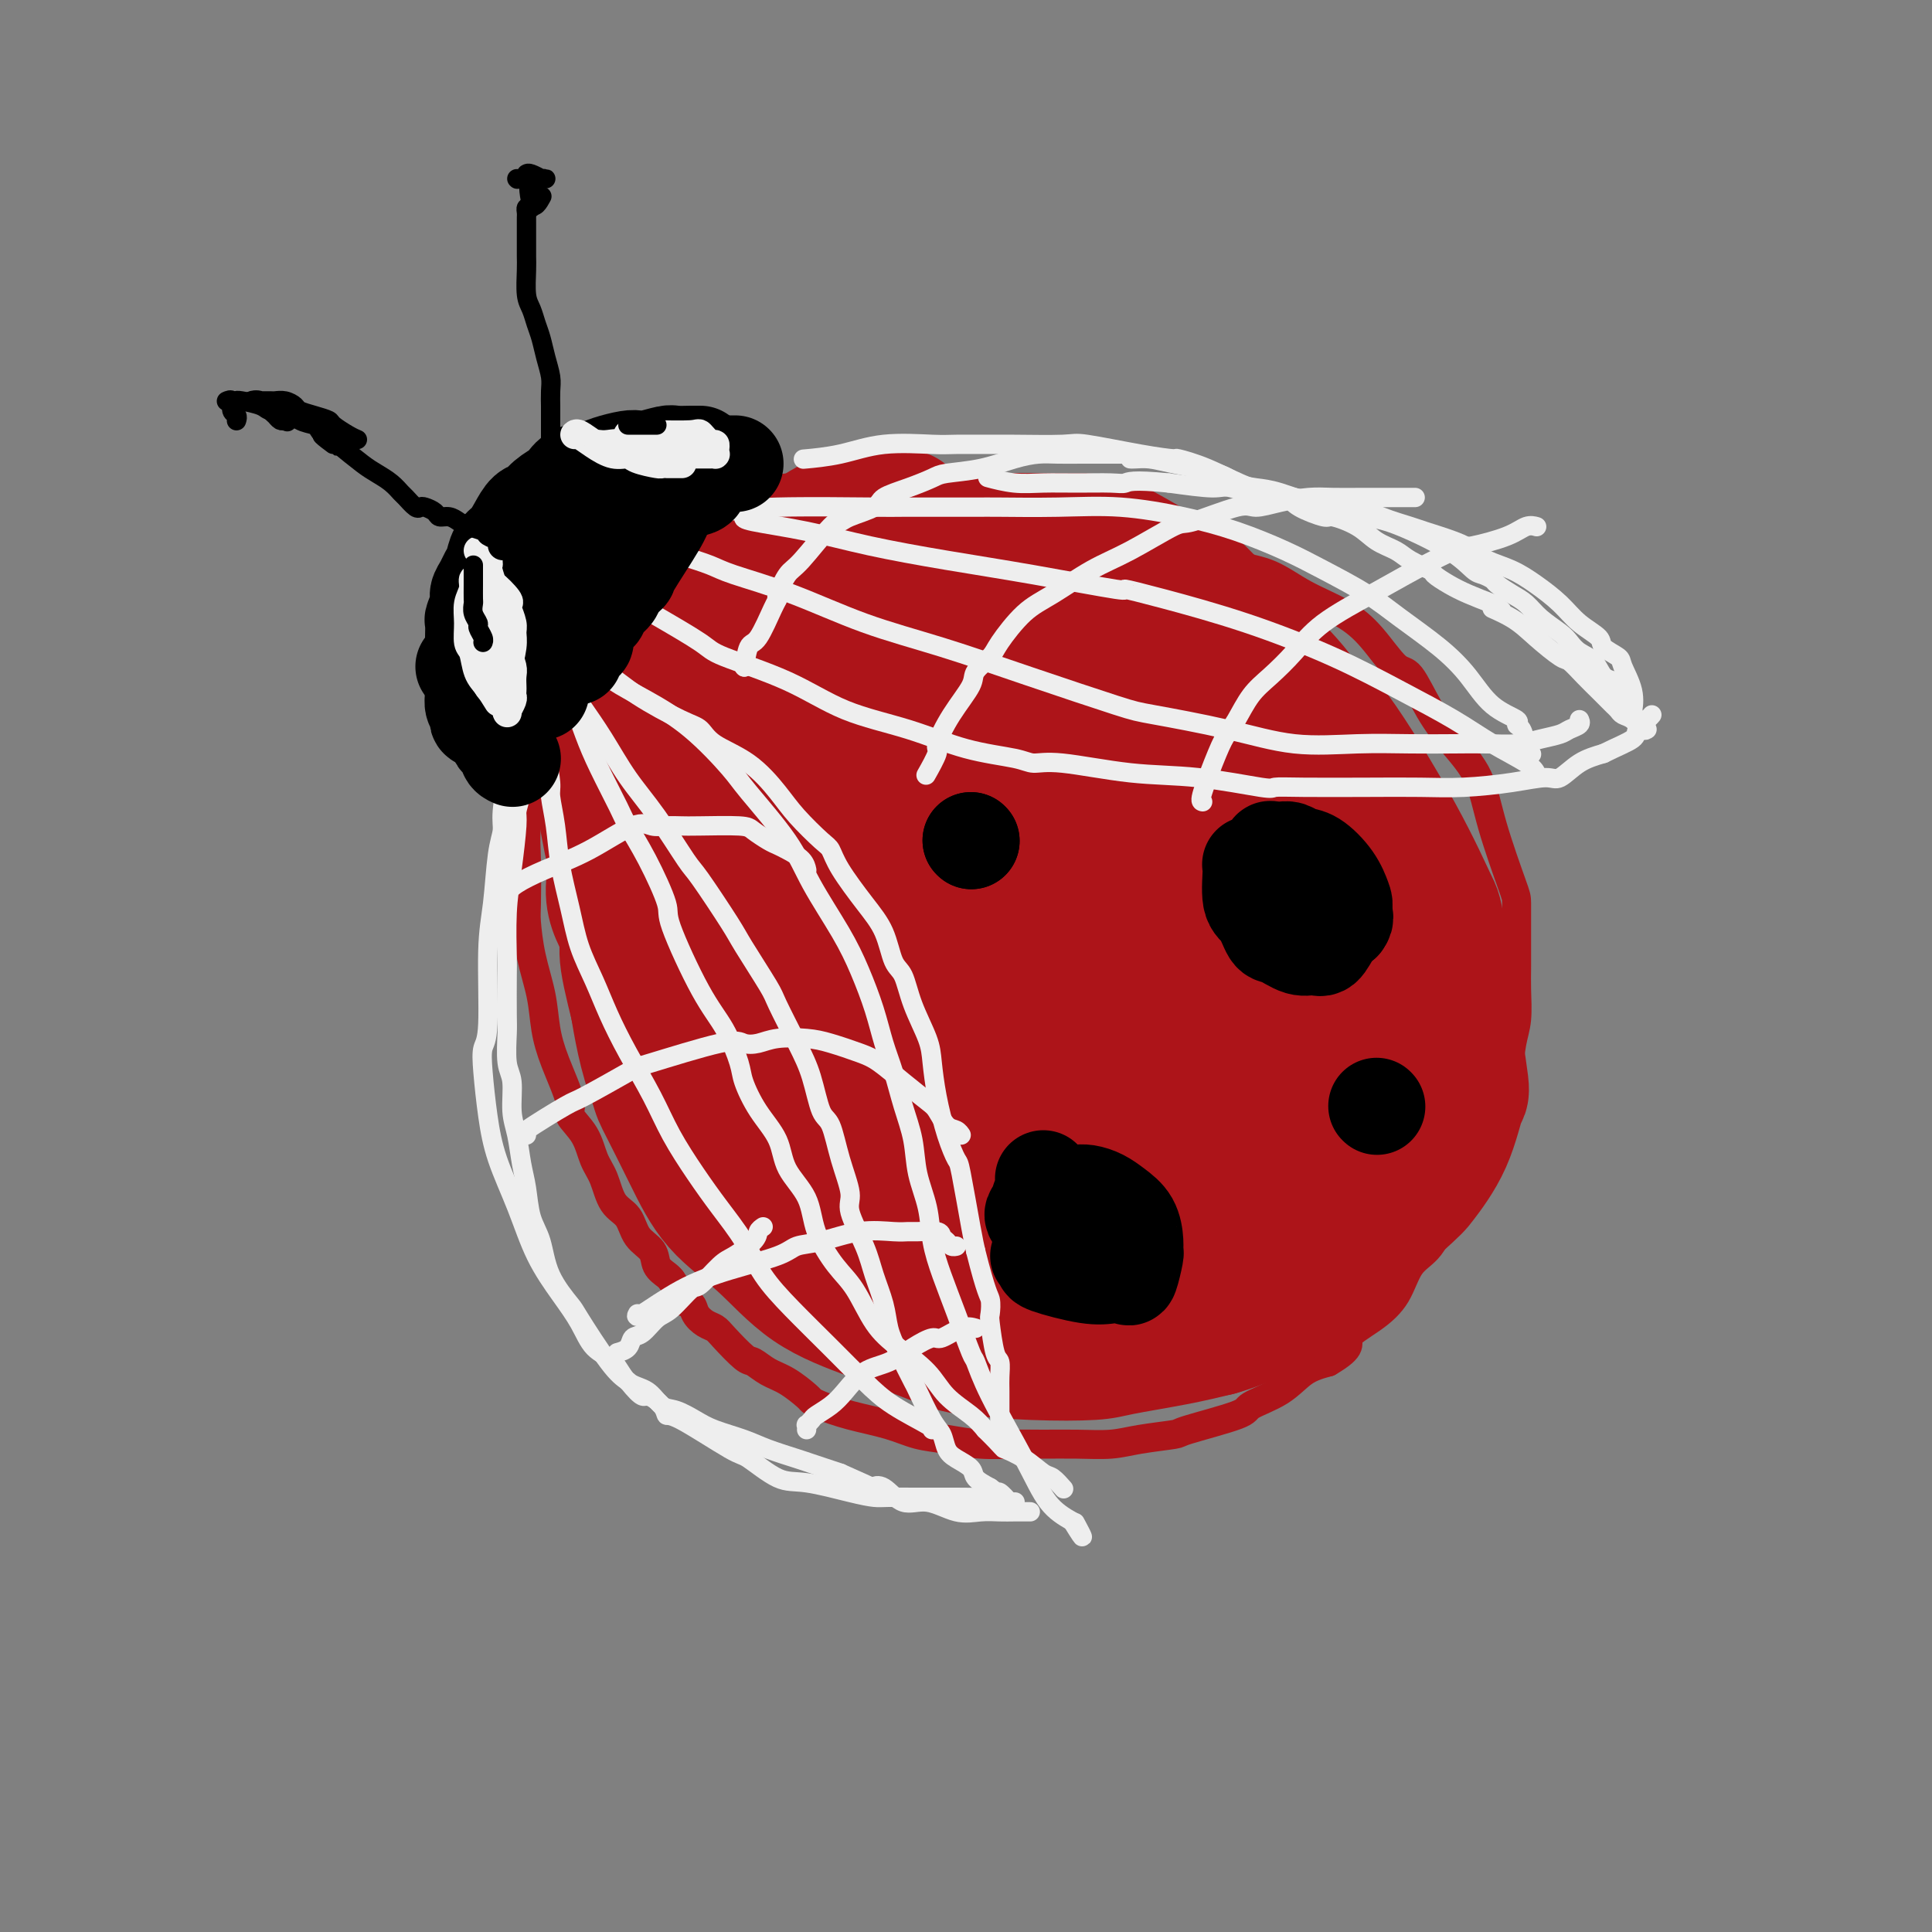 <svg viewBox='0 0 400 400' version='1.1' xmlns='http://www.w3.org/2000/svg' xmlns:xlink='http://www.w3.org/1999/xlink'><rect x="0" y="0" width="400" height="400" fill="#808080" stroke="none"/><g fill='none' stroke='#AD1419' stroke-width='6' stroke-linecap='round' stroke-linejoin='round'><path d='M127,123c0.111,-0.158 0.223,-0.316 0,0c-0.223,0.316 -0.779,1.106 -2,3c-1.221,1.894 -3.105,4.892 -4,6c-0.895,1.108 -0.799,0.325 -2,2c-1.201,1.675 -3.699,5.809 -5,9c-1.301,3.191 -1.406,5.440 -2,8c-0.594,2.560 -1.676,5.432 -2,7c-0.324,1.568 0.109,1.834 0,4c-0.109,2.166 -0.759,6.232 -1,9c-0.241,2.768 -0.072,4.237 0,7c0.072,2.763 0.046,6.821 0,9c-0.046,2.179 -0.113,2.480 0,4c0.113,1.520 0.406,4.260 1,7c0.594,2.740 1.487,5.481 2,8c0.513,2.519 0.645,4.815 1,7c0.355,2.185 0.935,4.258 2,7c1.065,2.742 2.617,6.153 3,8c0.383,1.847 -0.404,2.130 0,3c0.404,0.870 1.999,2.328 3,4c1.001,1.672 1.407,3.557 2,5c0.593,1.443 1.371,2.444 2,4c0.629,1.556 1.109,3.666 2,5c0.891,1.334 2.193,1.891 3,3c0.807,1.109 1.120,2.770 2,4c0.880,1.230 2.329,2.031 3,3c0.671,0.969 0.565,2.107 1,3c0.435,0.893 1.410,1.541 2,2c0.590,0.459 0.795,0.730 1,1'/><path d='M139,265c3.732,5.601 2.561,2.604 2,2c-0.561,-0.604 -0.512,1.186 0,2c0.512,0.814 1.486,0.653 2,1c0.514,0.347 0.568,1.204 1,2c0.432,0.796 1.242,1.532 2,2c0.758,0.468 1.465,0.668 2,1c0.535,0.332 0.897,0.798 2,2c1.103,1.202 2.947,3.142 4,4c1.053,0.858 1.315,0.636 2,1c0.685,0.364 1.795,1.315 3,2c1.205,0.685 2.507,1.104 4,2c1.493,0.896 3.178,2.270 4,3c0.822,0.730 0.781,0.815 1,1c0.219,0.185 0.699,0.469 2,1c1.301,0.531 3.423,1.309 6,2c2.577,0.691 5.609,1.295 8,2c2.391,0.705 4.143,1.509 6,2c1.857,0.491 3.821,0.667 6,1c2.179,0.333 4.574,0.822 7,1c2.426,0.178 4.882,0.045 7,0c2.118,-0.045 3.896,-0.001 6,0c2.104,0.001 4.533,-0.039 7,0c2.467,0.039 4.970,0.158 7,0c2.030,-0.158 3.586,-0.594 6,-1c2.414,-0.406 5.685,-0.782 7,-1c1.315,-0.218 0.675,-0.278 3,-1c2.325,-0.722 7.615,-2.105 10,-3c2.385,-0.895 1.866,-1.302 3,-2c1.134,-0.698 3.921,-1.688 6,-3c2.079,-1.312 3.451,-2.946 5,-4c1.549,-1.054 3.274,-1.527 5,-2'/><path d='M275,282c5.625,-3.268 3.688,-3.939 4,-5c0.312,-1.061 2.875,-2.511 5,-4c2.125,-1.489 3.813,-3.017 5,-5c1.187,-1.983 1.874,-4.423 3,-6c1.126,-1.577 2.692,-2.293 4,-4c1.308,-1.707 2.356,-4.404 3,-6c0.644,-1.596 0.882,-2.089 2,-4c1.118,-1.911 3.115,-5.240 4,-7c0.885,-1.760 0.656,-1.951 1,-3c0.344,-1.049 1.259,-2.957 2,-5c0.741,-2.043 1.309,-4.223 2,-6c0.691,-1.777 1.506,-3.151 2,-5c0.494,-1.849 0.668,-4.173 1,-6c0.332,-1.827 0.821,-3.158 1,-5c0.179,-1.842 0.048,-4.194 0,-6c-0.048,-1.806 -0.012,-3.067 0,-5c0.012,-1.933 -0.000,-4.539 0,-7c0.000,-2.461 0.014,-4.778 0,-6c-0.014,-1.222 -0.054,-1.348 -1,-4c-0.946,-2.652 -2.799,-7.829 -4,-12c-1.201,-4.171 -1.751,-7.337 -3,-10c-1.249,-2.663 -3.197,-4.823 -5,-7c-1.803,-2.177 -3.462,-4.371 -5,-7c-1.538,-2.629 -2.955,-5.693 -4,-7c-1.045,-1.307 -1.719,-0.858 -3,-2c-1.281,-1.142 -3.169,-3.877 -5,-6c-1.831,-2.123 -3.607,-3.635 -6,-5c-2.393,-1.365 -5.404,-2.582 -8,-4c-2.596,-1.418 -4.776,-3.036 -7,-4c-2.224,-0.964 -4.493,-1.276 -7,-2c-2.507,-0.724 -5.254,-1.862 -8,-3'/><path d='M248,114c-5.896,-2.311 -5.636,-1.589 -7,-2c-1.364,-0.411 -4.350,-1.956 -7,-3c-2.650,-1.044 -4.963,-1.588 -7,-2c-2.037,-0.412 -3.799,-0.692 -6,-1c-2.201,-0.308 -4.843,-0.643 -7,-1c-2.157,-0.357 -3.830,-0.737 -5,-1c-1.170,-0.263 -1.838,-0.410 -6,-1c-4.162,-0.590 -11.820,-1.622 -15,-2c-3.180,-0.378 -1.883,-0.102 -3,0c-1.117,0.102 -4.648,0.030 -7,0c-2.352,-0.030 -3.524,-0.019 -5,0c-1.476,0.019 -3.256,0.046 -5,0c-1.744,-0.046 -3.453,-0.164 -5,0c-1.547,0.164 -2.931,0.609 -4,1c-1.069,0.391 -1.824,0.726 -3,1c-1.176,0.274 -2.775,0.486 -4,1c-1.225,0.514 -2.076,1.329 -3,2c-0.924,0.671 -1.921,1.198 -3,2c-1.079,0.802 -2.238,1.880 -3,3c-0.762,1.120 -1.125,2.281 -2,3c-0.875,0.719 -2.263,0.994 -3,2c-0.737,1.006 -0.825,2.743 -2,5c-1.175,2.257 -3.439,5.036 -5,7c-1.561,1.964 -2.418,3.114 -3,4c-0.582,0.886 -0.887,1.508 -1,2c-0.113,0.492 -0.032,0.855 0,1c0.032,0.145 0.016,0.073 0,0'/></g>
<g fill='none' stroke='#AD1419' stroke-width='28' stroke-linecap='round' stroke-linejoin='round'><path d='M134,132c-0.760,1.933 -1.521,3.866 -2,7c-0.479,3.134 -0.677,7.468 -1,12c-0.323,4.532 -0.772,9.261 -1,14c-0.228,4.739 -0.235,9.488 0,16c0.235,6.512 0.713,14.788 1,19c0.287,4.212 0.383,4.361 1,8c0.617,3.639 1.754,10.769 4,16c2.246,5.231 5.600,8.564 7,11c1.400,2.436 0.845,3.975 2,6c1.155,2.025 4.019,4.536 7,7c2.981,2.464 6.078,4.881 8,6c1.922,1.119 2.671,0.940 5,2c2.329,1.060 6.240,3.357 11,5c4.760,1.643 10.368,2.631 13,3c2.632,0.369 2.288,0.119 7,0c4.712,-0.119 14.479,-0.107 19,0c4.521,0.107 3.794,0.309 6,0c2.206,-0.309 7.345,-1.130 11,-2c3.655,-0.870 5.827,-1.788 9,-3c3.173,-1.212 7.347,-2.717 11,-5c3.653,-2.283 6.783,-5.345 9,-7c2.217,-1.655 3.519,-1.903 6,-4c2.481,-2.097 6.142,-6.043 8,-8c1.858,-1.957 1.914,-1.924 3,-4c1.086,-2.076 3.203,-6.261 5,-10c1.797,-3.739 3.276,-7.033 4,-10c0.724,-2.967 0.695,-5.606 0,-13c-0.695,-7.394 -2.056,-19.541 -4,-27c-1.944,-7.459 -4.472,-10.229 -7,-13'/><path d='M276,158c-1.496,-2.600 -1.735,-2.600 -4,-5c-2.265,-2.400 -6.556,-7.200 -11,-12c-4.444,-4.800 -9.040,-9.601 -12,-12c-2.960,-2.399 -4.284,-2.397 -8,-4c-3.716,-1.603 -9.826,-4.811 -15,-7c-5.174,-2.189 -9.413,-3.358 -15,-4c-5.587,-0.642 -12.522,-0.755 -16,-2c-3.478,-1.245 -3.499,-3.621 -14,0c-10.501,3.621 -31.483,13.238 -41,20c-9.517,6.762 -7.571,10.670 -7,13c0.571,2.330 -0.235,3.082 -1,4c-0.765,0.918 -1.489,2.002 -2,5c-0.511,2.998 -0.808,7.909 -1,12c-0.192,4.091 -0.280,7.362 0,12c0.280,4.638 0.926,10.644 1,14c0.074,3.356 -0.424,4.063 0,7c0.424,2.937 1.772,8.103 3,13c1.228,4.897 2.338,9.523 3,12c0.662,2.477 0.877,2.804 2,5c1.123,2.196 3.153,6.259 5,10c1.847,3.741 3.509,7.159 6,10c2.491,2.841 5.811,5.104 9,8c3.189,2.896 6.248,6.426 10,9c3.752,2.574 8.199,4.193 13,6c4.801,1.807 9.958,3.803 13,5c3.042,1.197 3.970,1.597 7,2c3.030,0.403 8.163,0.810 13,1c4.837,0.190 9.379,0.164 12,0c2.621,-0.164 3.321,-0.467 6,-1c2.679,-0.533 7.337,-1.295 11,-2c3.663,-0.705 6.332,-1.352 9,-2'/><path d='M252,275c6.227,-1.770 8.795,-3.697 11,-5c2.205,-1.303 4.047,-1.984 9,-6c4.953,-4.016 13.015,-11.368 17,-15c3.985,-3.632 3.891,-3.545 5,-5c1.109,-1.455 3.422,-4.451 5,-8c1.578,-3.549 2.422,-7.649 3,-9c0.578,-1.351 0.890,0.049 0,-6c-0.890,-6.049 -2.981,-19.545 -4,-26c-1.019,-6.455 -0.967,-5.867 -2,-8c-1.033,-2.133 -3.152,-6.988 -7,-14c-3.848,-7.012 -9.425,-16.183 -13,-21c-3.575,-4.817 -5.149,-5.280 -6,-6c-0.851,-0.720 -0.978,-1.695 -5,-6c-4.022,-4.305 -11.940,-11.939 -15,-15c-3.060,-3.061 -1.264,-1.548 -4,-3c-2.736,-1.452 -10.004,-5.868 -14,-8c-3.996,-2.132 -4.719,-1.980 -11,-2c-6.281,-0.020 -18.118,-0.214 -25,0c-6.882,0.214 -8.808,0.835 -12,2c-3.192,1.165 -7.652,2.876 -10,4c-2.348,1.124 -2.586,1.663 -4,3c-1.414,1.337 -4.004,3.472 -7,6c-2.996,2.528 -6.398,5.447 -8,7c-1.602,1.553 -1.404,1.739 -3,4c-1.596,2.261 -4.986,6.598 -7,9c-2.014,2.402 -2.653,2.871 -4,8c-1.347,5.129 -3.401,14.919 -4,21c-0.599,6.081 0.257,8.452 1,12c0.743,3.548 1.371,8.274 2,13'/><path d='M140,201c0.523,4.864 0.331,4.524 1,7c0.669,2.476 2.197,7.770 4,12c1.803,4.230 3.879,7.398 5,9c1.121,1.602 1.286,1.639 3,4c1.714,2.361 4.976,7.047 6,9c1.024,1.953 -0.191,1.172 4,4c4.191,2.828 13.788,9.266 17,12c3.212,2.734 0.040,1.763 5,3c4.960,1.237 18.051,4.682 24,6c5.949,1.318 4.757,0.508 5,0c0.243,-0.508 1.922,-0.716 4,-1c2.078,-0.284 4.554,-0.645 9,-2c4.446,-1.355 10.864,-3.704 15,-6c4.136,-2.296 5.992,-4.541 8,-7c2.008,-2.459 4.167,-5.134 6,-8c1.833,-2.866 3.340,-5.925 4,-11c0.660,-5.075 0.472,-12.167 0,-16c-0.472,-3.833 -1.230,-4.409 -2,-9c-0.770,-4.591 -1.553,-13.198 -4,-21c-2.447,-7.802 -6.559,-14.797 -9,-19c-2.441,-4.203 -3.212,-5.612 -6,-9c-2.788,-3.388 -7.593,-8.754 -12,-13c-4.407,-4.246 -8.417,-7.372 -12,-10c-3.583,-2.628 -6.740,-4.758 -14,-6c-7.260,-1.242 -18.622,-1.595 -25,0c-6.378,1.595 -7.772,5.137 -9,7c-1.228,1.863 -2.290,2.048 -4,5c-1.710,2.952 -4.069,8.672 -5,15c-0.931,6.328 -0.435,13.263 0,17c0.435,3.737 0.809,4.275 3,9c2.191,4.725 6.197,13.636 11,21c4.803,7.364 10.401,13.182 16,19'/><path d='M188,222c5.694,5.492 11.927,9.723 18,13c6.073,3.277 11.984,5.599 17,7c5.016,1.401 9.136,1.881 13,1c3.864,-0.881 7.473,-3.124 11,-6c3.527,-2.876 6.972,-6.386 9,-15c2.028,-8.614 2.640,-22.333 2,-30c-0.640,-7.667 -2.533,-9.282 -3,-11c-0.467,-1.718 0.491,-3.541 -3,-10c-3.491,-6.459 -11.433,-17.556 -20,-24c-8.567,-6.444 -17.761,-8.236 -24,-9c-6.239,-0.764 -9.524,-0.501 -14,1c-4.476,1.501 -10.142,4.240 -13,6c-2.858,1.760 -2.909,2.542 -5,6c-2.091,3.458 -6.224,9.592 -9,16c-2.776,6.408 -4.195,13.089 -5,17c-0.805,3.911 -0.994,5.050 0,9c0.994,3.950 3.173,10.710 5,16c1.827,5.290 3.304,9.109 14,16c10.696,6.891 30.612,16.853 42,21c11.388,4.147 14.248,2.478 19,0c4.752,-2.478 11.395,-5.766 15,-8c3.605,-2.234 4.171,-3.413 6,-8c1.829,-4.587 4.922,-12.581 6,-22c1.078,-9.419 0.142,-20.264 0,-25c-0.142,-4.736 0.510,-3.364 0,-5c-0.510,-1.636 -2.183,-6.281 -6,-12c-3.817,-5.719 -9.777,-12.513 -16,-18c-6.223,-5.487 -12.709,-9.667 -19,-12c-6.291,-2.333 -12.386,-2.821 -18,-2c-5.614,0.821 -10.747,2.949 -16,6c-5.253,3.051 -10.627,7.026 -16,11'/><path d='M178,151c-8.281,7.617 -12.983,18.159 -15,26c-2.017,7.841 -1.351,12.982 -1,16c0.351,3.018 0.385,3.912 2,8c1.615,4.088 4.810,11.369 9,17c4.190,5.631 9.375,9.611 16,13c6.625,3.389 14.691,6.189 18,9c3.309,2.811 1.862,5.635 8,2c6.138,-3.635 19.862,-13.729 26,-20c6.138,-6.271 4.689,-8.719 5,-12c0.311,-3.281 2.382,-7.396 4,-14c1.618,-6.604 2.782,-15.697 1,-25c-1.782,-9.303 -6.509,-18.816 -10,-24c-3.491,-5.184 -5.747,-6.040 -9,-6c-3.253,0.040 -7.504,0.977 -11,2c-3.496,1.023 -6.237,2.131 -9,6c-2.763,3.869 -5.547,10.499 -7,14c-1.453,3.501 -1.576,3.872 -2,8c-0.424,4.128 -1.148,12.014 0,20c1.148,7.986 4.168,16.074 5,20c0.832,3.926 -0.525,3.690 4,9c4.525,5.310 14.930,16.166 20,20c5.070,3.834 4.803,0.646 5,0c0.197,-0.646 0.857,1.249 1,0c0.143,-1.249 -0.231,-5.643 0,-8c0.231,-2.357 1.066,-2.676 0,-9c-1.066,-6.324 -4.032,-18.652 -7,-28c-2.968,-9.348 -5.939,-15.715 -8,-19c-2.061,-3.285 -3.212,-3.489 -5,-5c-1.788,-1.511 -4.212,-4.330 -6,-6c-1.788,-1.670 -2.939,-2.191 -4,-2c-1.061,0.191 -2.030,1.096 -3,2'/><path d='M205,165c-1.254,-0.323 -0.891,-1.131 -1,1c-0.109,2.131 -0.692,7.201 -1,12c-0.308,4.799 -0.342,9.328 4,17c4.342,7.672 13.058,18.487 18,24c4.942,5.513 6.108,5.725 7,6c0.892,0.275 1.509,0.612 2,1c0.491,0.388 0.854,0.825 1,1c0.146,0.175 0.073,0.087 0,0'/><path d='M258,164c-0.862,-1.328 -1.724,-2.656 -6,-4c-4.276,-1.344 -11.965,-2.704 -16,-3c-4.035,-0.296 -4.417,0.473 -7,0c-2.583,-0.473 -7.369,-2.188 -14,2c-6.631,4.188 -15.108,14.279 -19,19c-3.892,4.721 -3.197,4.073 -3,5c0.197,0.927 -0.102,3.429 0,7c0.102,3.571 0.606,8.210 3,13c2.394,4.790 6.678,9.732 10,13c3.322,3.268 5.681,4.861 8,6c2.319,1.139 4.599,1.822 7,2c2.401,0.178 4.922,-0.149 7,0c2.078,0.149 3.714,0.773 8,-3c4.286,-3.773 11.221,-11.943 14,-16c2.779,-4.057 1.400,-4.001 0,-7c-1.400,-2.999 -2.823,-9.051 -6,-14c-3.177,-4.949 -8.109,-8.793 -11,-11c-2.891,-2.207 -3.740,-2.775 -7,-4c-3.260,-1.225 -8.931,-3.105 -14,-4c-5.069,-0.895 -9.535,-0.805 -13,-1c-3.465,-0.195 -5.927,-0.676 -10,2c-4.073,2.676 -9.755,8.508 -13,13c-3.245,4.492 -4.052,7.643 -5,13c-0.948,5.357 -2.037,12.921 -2,16c0.037,3.079 1.198,1.673 3,3c1.802,1.327 4.244,5.388 8,9c3.756,3.612 8.827,6.774 13,8c4.173,1.226 7.448,0.514 9,0c1.552,-0.514 1.379,-0.831 3,-3c1.621,-2.169 5.034,-6.191 7,-11c1.966,-4.809 2.483,-10.404 3,-16'/><path d='M215,198c0.469,-3.892 0.143,-5.623 0,-10c-0.143,-4.377 -0.102,-11.402 -1,-17c-0.898,-5.598 -2.735,-9.771 -4,-13c-1.265,-3.229 -1.957,-5.514 -5,-9c-3.043,-3.486 -8.435,-8.174 -12,-11c-3.565,-2.826 -5.302,-3.791 -6,-4c-0.698,-0.209 -0.358,0.337 -3,0c-2.642,-0.337 -8.268,-1.556 -11,-2c-2.732,-0.444 -2.571,-0.111 -3,0c-0.429,0.111 -1.447,0.002 -2,0c-0.553,-0.002 -0.641,0.103 -1,0c-0.359,-0.103 -0.988,-0.413 -2,0c-1.012,0.413 -2.407,1.550 -3,2c-0.593,0.450 -0.382,0.214 -1,0c-0.618,-0.214 -2.063,-0.405 -3,0c-0.937,0.405 -1.367,1.407 -2,2c-0.633,0.593 -1.469,0.778 -2,1c-0.531,0.222 -0.757,0.482 -1,1c-0.243,0.518 -0.503,1.293 -1,2c-0.497,0.707 -1.233,1.346 -2,2c-0.767,0.654 -1.566,1.322 -2,2c-0.434,0.678 -0.502,1.365 -1,2c-0.498,0.635 -1.425,1.218 -2,2c-0.575,0.782 -0.798,1.763 -1,3c-0.202,1.237 -0.383,2.729 -1,4c-0.617,1.271 -1.671,2.321 -2,3c-0.329,0.679 0.066,0.986 0,2c-0.066,1.014 -0.595,2.735 -1,4c-0.405,1.265 -0.687,2.076 -1,4c-0.313,1.924 -0.656,4.962 -1,8'/><path d='M138,176c-0.466,3.402 -0.132,2.907 0,4c0.132,1.093 0.063,3.773 0,5c-0.063,1.227 -0.119,1.000 0,2c0.119,1.000 0.412,3.228 1,5c0.588,1.772 1.471,3.088 2,4c0.529,0.912 0.704,1.419 1,2c0.296,0.581 0.713,1.234 1,2c0.287,0.766 0.445,1.644 1,3c0.555,1.356 1.506,3.189 2,4c0.494,0.811 0.532,0.599 1,1c0.468,0.401 1.367,1.415 2,2c0.633,0.585 0.999,0.741 1,1c0.001,0.259 -0.365,0.620 0,1c0.365,0.380 1.460,0.779 2,1c0.540,0.221 0.523,0.265 1,1c0.477,0.735 1.447,2.160 1,2c-0.447,-0.160 -2.313,-1.905 -4,-3c-1.687,-1.095 -3.197,-1.538 -4,-2c-0.803,-0.462 -0.901,-0.941 -1,-1c-0.099,-0.059 -0.200,0.302 -2,-1c-1.800,-1.302 -5.298,-4.265 -7,-6c-1.702,-1.735 -1.610,-2.240 -2,-3c-0.390,-0.760 -1.264,-1.776 -2,-3c-0.736,-1.224 -1.333,-2.657 -2,-4c-0.667,-1.343 -1.402,-2.598 -2,-4c-0.598,-1.402 -1.057,-2.953 -1,-5c0.057,-2.047 0.631,-4.590 1,-6c0.369,-1.410 0.534,-1.689 1,-3c0.466,-1.311 1.233,-3.656 2,-6'/><path d='M131,169c1.056,-4.338 2.196,-5.184 3,-6c0.804,-0.816 1.271,-1.600 2,-3c0.729,-1.400 1.720,-3.414 3,-5c1.280,-1.586 2.848,-2.745 4,-4c1.152,-1.255 1.889,-2.606 3,-4c1.111,-1.394 2.597,-2.832 4,-4c1.403,-1.168 2.721,-2.065 4,-3c1.279,-0.935 2.517,-1.908 4,-3c1.483,-1.092 3.210,-2.303 4,-3c0.790,-0.697 0.642,-0.879 1,-1c0.358,-0.121 1.220,-0.179 2,-1c0.780,-0.821 1.478,-2.405 2,-3c0.522,-0.595 0.870,-0.201 1,0c0.130,0.201 0.044,0.209 0,0c-0.044,-0.209 -0.046,-0.637 0,-1c0.046,-0.363 0.140,-0.662 0,-1c-0.140,-0.338 -0.514,-0.714 -1,-1c-0.486,-0.286 -1.083,-0.483 -2,-1c-0.917,-0.517 -2.152,-1.353 -4,-2c-1.848,-0.647 -4.307,-1.106 -7,-1c-2.693,0.106 -5.619,0.776 -7,1c-1.381,0.224 -1.217,0.002 -2,0c-0.783,-0.002 -2.514,0.216 -5,1c-2.486,0.784 -5.727,2.132 -7,3c-1.273,0.868 -0.580,1.255 -1,2c-0.420,0.745 -1.955,1.849 -3,3c-1.045,1.151 -1.600,2.350 -2,3c-0.400,0.650 -0.643,0.752 -1,2c-0.357,1.248 -0.827,3.644 -1,6c-0.173,2.356 -0.049,4.673 0,6c0.049,1.327 0.025,1.663 0,2'/><path d='M125,151c-0.281,4.385 0.017,7.347 0,9c-0.017,1.653 -0.351,1.998 0,5c0.351,3.002 1.385,8.660 2,11c0.615,2.340 0.812,1.361 1,1c0.188,-0.361 0.367,-0.102 2,2c1.633,2.102 4.719,6.049 6,8c1.281,1.951 0.758,1.907 1,2c0.242,0.093 1.251,0.324 3,1c1.749,0.676 4.240,1.797 7,3c2.760,1.203 5.789,2.486 7,3c1.211,0.514 0.606,0.257 0,0'/><path d='M187,107c-0.564,0.010 -1.129,0.019 -2,0c-0.871,-0.019 -2.049,-0.067 -4,0c-1.951,0.067 -4.673,0.248 -7,1c-2.327,0.752 -4.257,2.073 -7,4c-2.743,1.927 -6.300,4.460 -8,6c-1.700,1.540 -1.545,2.089 -3,4c-1.455,1.911 -4.521,5.185 -6,7c-1.479,1.815 -1.370,2.173 -2,4c-0.630,1.827 -2.000,5.125 -3,7c-1.000,1.875 -1.629,2.327 -2,4c-0.371,1.673 -0.485,4.566 0,8c0.485,3.434 1.567,7.410 2,9c0.433,1.590 0.216,0.795 0,0'/><path d='M172,169c0.028,0.934 0.056,1.868 0,2c-0.056,0.132 -0.196,-0.536 0,5c0.196,5.536 0.728,17.278 1,23c0.272,5.722 0.284,5.423 2,10c1.716,4.577 5.134,14.029 7,19c1.866,4.971 2.178,5.461 4,9c1.822,3.539 5.154,10.127 7,13c1.846,2.873 2.205,2.030 3,3c0.795,0.970 2.025,3.752 3,5c0.975,1.248 1.694,0.964 2,1c0.306,0.036 0.198,0.394 2,0c1.802,-0.394 5.515,-1.541 7,-2c1.485,-0.459 0.743,-0.229 0,0'/></g>
<g fill='none' stroke='#EEEEEE' stroke-width='4' stroke-linecap='round' stroke-linejoin='round'><path d='M113,135c0.143,0.483 0.285,0.966 1,1c0.715,0.034 2.001,-0.382 4,0c1.999,0.382 4.709,1.561 7,3c2.291,1.439 4.162,3.138 7,5c2.838,1.862 6.643,3.887 9,5c2.357,1.113 3.265,1.314 4,2c0.735,0.686 1.296,1.858 3,3c1.704,1.142 4.550,2.255 7,4c2.450,1.745 4.502,4.123 6,6c1.498,1.877 2.441,3.253 4,5c1.559,1.747 3.734,3.865 5,5c1.266,1.135 1.623,1.288 2,2c0.377,0.712 0.773,1.984 2,4c1.227,2.016 3.286,4.777 5,7c1.714,2.223 3.083,3.907 4,6c0.917,2.093 1.384,4.595 2,6c0.616,1.405 1.383,1.713 2,3c0.617,1.287 1.085,3.554 2,6c0.915,2.446 2.277,5.073 3,7c0.723,1.927 0.809,3.155 1,5c0.191,1.845 0.489,4.307 1,7c0.511,2.693 1.236,5.617 2,8c0.764,2.383 1.565,4.226 2,5c0.435,0.774 0.502,0.477 1,3c0.498,2.523 1.428,7.864 2,11c0.572,3.136 0.786,4.068 1,5'/><path d='M202,259c2.223,8.898 2.782,9.142 3,10c0.218,0.858 0.097,2.330 0,3c-0.097,0.670 -0.170,0.537 0,2c0.170,1.463 0.581,4.521 1,6c0.419,1.479 0.844,1.377 1,2c0.156,0.623 0.042,1.970 0,3c-0.042,1.030 -0.011,1.742 0,3c0.011,1.258 0.003,3.062 0,4c-0.003,0.938 -0.001,1.012 0,1c0.001,-0.012 0.000,-0.108 0,0c-0.000,0.108 -0.000,0.421 0,1c0.000,0.579 0.000,1.425 0,2c-0.000,0.575 -0.000,0.879 0,1c0.000,0.121 0.000,0.061 0,0'/><path d='M121,147c-0.338,-0.483 -0.676,-0.966 0,0c0.676,0.966 2.365,3.383 4,6c1.635,2.617 3.215,5.436 5,8c1.785,2.564 3.773,4.873 6,8c2.227,3.127 4.691,7.072 6,9c1.309,1.928 1.461,1.838 3,4c1.539,2.162 4.463,6.576 6,9c1.537,2.424 1.686,2.858 3,5c1.314,2.142 3.794,5.992 5,8c1.206,2.008 1.138,2.172 2,4c0.862,1.828 2.653,5.319 4,8c1.347,2.681 2.250,4.553 3,7c0.750,2.447 1.347,5.470 2,7c0.653,1.530 1.362,1.566 2,3c0.638,1.434 1.206,4.265 2,7c0.794,2.735 1.813,5.375 2,7c0.187,1.625 -0.459,2.237 0,4c0.459,1.763 2.022,4.678 3,7c0.978,2.322 1.369,4.052 2,6c0.631,1.948 1.501,4.114 2,6c0.499,1.886 0.627,3.492 1,5c0.373,1.508 0.993,2.917 2,5c1.007,2.083 2.402,4.841 3,6c0.598,1.159 0.400,0.719 1,2c0.600,1.281 2.000,4.283 3,6c1.000,1.717 1.600,2.151 2,3c0.400,0.849 0.599,2.114 1,3c0.401,0.886 1.004,1.392 2,2c0.996,0.608 2.383,1.318 3,2c0.617,0.682 0.462,1.338 1,2c0.538,0.662 1.769,1.331 3,2'/><path d='M205,308c1.726,1.345 1.542,0.708 2,1c0.458,0.292 1.560,1.512 2,2c0.440,0.488 0.220,0.244 0,0'/><path d='M113,134c-0.012,-0.430 -0.024,-0.860 0,0c0.024,0.860 0.083,3.011 1,5c0.917,1.989 2.691,3.818 4,6c1.309,2.182 2.151,4.718 3,7c0.849,2.282 1.703,4.310 3,7c1.297,2.690 3.036,6.041 4,8c0.964,1.959 1.152,2.525 2,4c0.848,1.475 2.355,3.858 4,7c1.645,3.142 3.429,7.044 4,9c0.571,1.956 -0.069,1.967 1,5c1.069,3.033 3.849,9.090 6,13c2.151,3.910 3.672,5.675 5,8c1.328,2.325 2.461,5.212 3,7c0.539,1.788 0.484,2.479 1,4c0.516,1.521 1.603,3.874 3,6c1.397,2.126 3.104,4.025 4,6c0.896,1.975 0.980,4.027 2,6c1.020,1.973 2.974,3.868 4,6c1.026,2.132 1.122,4.502 2,7c0.878,2.498 2.539,5.125 4,7c1.461,1.875 2.724,2.997 4,5c1.276,2.003 2.565,4.885 4,7c1.435,2.115 3.017,3.462 5,5c1.983,1.538 4.367,3.268 6,5c1.633,1.732 2.517,3.466 4,5c1.483,1.534 3.567,2.867 5,4c1.433,1.133 2.217,2.067 3,3'/><path d='M204,296c4.280,4.235 3.480,3.822 4,4c0.520,0.178 2.360,0.948 4,2c1.640,1.052 3.079,2.385 4,3c0.921,0.615 1.325,0.512 2,1c0.675,0.488 1.621,1.568 2,2c0.379,0.432 0.189,0.216 0,0'/><path d='M112,145c0.022,0.499 0.043,0.998 0,2c-0.043,1.002 -0.152,2.505 0,4c0.152,1.495 0.565,2.980 1,5c0.435,2.020 0.893,4.575 1,6c0.107,1.425 -0.138,1.719 0,3c0.138,1.281 0.659,3.548 1,6c0.341,2.452 0.502,5.090 1,8c0.498,2.910 1.331,6.091 2,9c0.669,2.909 1.172,5.546 2,8c0.828,2.454 1.980,4.726 3,7c1.020,2.274 1.906,4.549 3,7c1.094,2.451 2.395,5.076 4,8c1.605,2.924 3.514,6.145 5,9c1.486,2.855 2.549,5.343 4,8c1.451,2.657 3.291,5.485 5,8c1.709,2.515 3.287,4.719 5,7c1.713,2.281 3.559,4.640 5,7c1.441,2.360 2.475,4.721 4,7c1.525,2.279 3.541,4.477 6,7c2.459,2.523 5.363,5.369 8,8c2.637,2.631 5.008,5.045 7,7c1.992,1.955 3.606,3.452 6,5c2.394,1.548 5.568,3.148 7,4c1.432,0.852 1.124,0.958 1,1c-0.124,0.042 -0.062,0.021 0,0'/><path d='M215,306c0.000,0.000 0.100,0.100 0.1,0.1'/><path d='M122,138c0.125,-0.251 0.250,-0.503 1,0c0.750,0.503 2.124,1.760 4,3c1.876,1.240 4.252,2.465 7,4c2.748,1.535 5.867,3.382 9,6c3.133,2.618 6.281,6.007 8,8c1.719,1.993 2.010,2.589 4,5c1.990,2.411 5.677,6.639 8,10c2.323,3.361 3.280,5.857 5,9c1.720,3.143 4.204,6.932 6,10c1.796,3.068 2.904,5.413 4,8c1.096,2.587 2.182,5.414 3,8c0.818,2.586 1.370,4.931 2,7c0.630,2.069 1.339,3.864 2,6c0.661,2.136 1.276,4.614 2,7c0.724,2.386 1.558,4.680 2,7c0.442,2.320 0.491,4.664 1,7c0.509,2.336 1.478,4.662 2,7c0.522,2.338 0.597,4.689 1,7c0.403,2.311 1.132,4.582 2,7c0.868,2.418 1.873,4.982 3,8c1.127,3.018 2.376,6.488 3,8c0.624,1.512 0.623,1.065 1,2c0.377,0.935 1.132,3.251 3,7c1.868,3.749 4.849,8.933 7,13c2.151,4.067 3.472,7.019 5,9c1.528,1.981 3.264,2.990 5,4'/><path d='M222,315c3.489,5.667 1.711,2.333 1,1c-0.711,-1.333 -0.356,-0.667 0,0'/><path d='M118,117c1.041,0.333 2.083,0.666 3,1c0.917,0.334 1.711,0.668 2,1c0.289,0.332 0.075,0.663 2,2c1.925,1.337 5.989,3.680 10,6c4.011,2.320 7.968,4.615 10,6c2.032,1.385 2.138,1.859 5,3c2.862,1.141 8.478,2.949 13,5c4.522,2.051 7.948,4.343 12,6c4.052,1.657 8.729,2.677 13,4c4.271,1.323 8.135,2.950 12,4c3.865,1.050 7.730,1.523 10,2c2.270,0.477 2.945,0.958 4,1c1.055,0.042 2.490,-0.357 6,0c3.510,0.357 9.096,1.469 14,2c4.904,0.531 9.126,0.482 14,1c4.874,0.518 10.401,1.603 13,2c2.599,0.397 2.270,0.107 3,0c0.730,-0.107 2.521,-0.031 6,0c3.479,0.031 8.648,0.018 13,0c4.352,-0.018 7.889,-0.041 11,0c3.111,0.041 5.797,0.145 9,0c3.203,-0.145 6.922,-0.539 10,-1c3.078,-0.461 5.516,-0.990 7,-1c1.484,-0.010 2.015,0.497 3,0c0.985,-0.497 2.424,-1.999 4,-3c1.576,-1.001 3.288,-1.500 5,-2'/><path d='M332,156c2.719,-1.360 5.016,-2.259 6,-3c0.984,-0.741 0.656,-1.322 1,-2c0.344,-0.678 1.362,-1.452 2,-2c0.638,-0.548 0.897,-0.871 1,-1c0.103,-0.129 0.052,-0.065 0,0'/><path d='M141,115c2.239,0.700 4.478,1.399 6,2c1.522,0.601 2.328,1.102 5,2c2.672,0.898 7.209,2.191 12,4c4.791,1.809 9.837,4.132 15,6c5.163,1.868 10.444,3.279 16,5c5.556,1.721 11.386,3.751 18,6c6.614,2.249 14.011,4.718 18,6c3.989,1.282 4.570,1.377 8,2c3.430,0.623 9.710,1.775 15,3c5.290,1.225 9.589,2.524 14,3c4.411,0.476 8.934,0.128 13,0c4.066,-0.128 7.675,-0.037 11,0c3.325,0.037 6.365,0.021 9,0c2.635,-0.021 4.866,-0.047 7,0c2.134,0.047 4.173,0.168 6,0c1.827,-0.168 3.442,-0.623 5,-1c1.558,-0.377 3.058,-0.676 4,-1c0.942,-0.324 1.325,-0.675 2,-1c0.675,-0.325 1.643,-0.626 2,-1c0.357,-0.374 0.102,-0.821 0,-1c-0.102,-0.179 -0.051,-0.089 0,0'/><path d='M154,107c-0.107,0.268 -0.213,0.535 2,1c2.213,0.465 6.746,1.127 11,2c4.254,0.873 8.228,1.956 13,3c4.772,1.044 10.343,2.049 16,3c5.657,0.951 11.400,1.848 18,3c6.600,1.152 14.058,2.560 17,3c2.942,0.440 1.366,-0.089 2,0c0.634,0.089 3.476,0.795 8,2c4.524,1.205 10.731,2.909 17,5c6.269,2.091 12.600,4.570 18,7c5.400,2.430 9.867,4.813 14,7c4.133,2.187 7.931,4.180 11,6c3.069,1.820 5.410,3.467 8,5c2.590,1.533 5.428,2.951 7,4c1.572,1.049 1.878,1.728 2,2c0.122,0.272 0.061,0.136 0,0'/><path d='M141,107c-0.307,0.083 -0.613,0.166 1,0c1.613,-0.166 5.147,-0.580 8,-1c2.853,-0.420 5.025,-0.845 11,-1c5.975,-0.155 15.751,-0.041 20,0c4.249,0.041 2.969,0.010 6,0c3.031,-0.010 10.372,0.003 14,0c3.628,-0.003 3.544,-0.021 6,0c2.456,0.021 7.453,0.081 12,0c4.547,-0.081 8.645,-0.302 13,0c4.355,0.302 8.968,1.125 13,2c4.032,0.875 7.485,1.800 11,3c3.515,1.200 7.093,2.676 10,4c2.907,1.324 5.144,2.498 8,4c2.856,1.502 6.330,3.333 9,5c2.670,1.667 4.534,3.171 7,5c2.466,1.829 5.532,3.982 8,6c2.468,2.018 4.339,3.901 6,6c1.661,2.099 3.113,4.414 5,6c1.887,1.586 4.208,2.443 5,3c0.792,0.557 0.055,0.815 0,1c-0.055,0.185 0.573,0.297 1,1c0.427,0.703 0.653,1.997 1,3c0.347,1.003 0.813,1.715 1,2c0.187,0.285 0.093,0.142 0,0'/><path d='M154,138c0.000,0.000 0.100,0.100 0.1,0.1'/><path d='M154.1,138.1c0.142,-0.881 0.447,-3.132 0.9,-4.1c0.453,-0.968 1.056,-0.651 2,-2c0.944,-1.349 2.231,-4.362 3,-6c0.769,-1.638 1.022,-1.900 1,-2c-0.022,-0.100 -0.318,-0.036 0,-1c0.318,-0.964 1.251,-2.954 2,-4c0.749,-1.046 1.315,-1.148 3,-3c1.685,-1.852 4.490,-5.455 6,-7c1.510,-1.545 1.725,-1.033 2,-1c0.275,0.033 0.609,-0.415 2,-1c1.391,-0.585 3.839,-1.309 5,-2c1.161,-0.691 1.035,-1.350 2,-2c0.965,-0.650 3.019,-1.291 5,-2c1.981,-0.709 3.888,-1.486 5,-2c1.112,-0.514 1.430,-0.765 3,-1c1.570,-0.235 4.394,-0.455 7,-1c2.606,-0.545 4.996,-1.414 7,-2c2.004,-0.586 3.624,-0.889 5,-1c1.376,-0.111 2.509,-0.030 4,0c1.491,0.030 3.342,0.008 5,0c1.658,-0.008 3.124,-0.002 4,0c0.876,0.002 1.163,0.001 2,0c0.837,-0.001 2.225,-0.000 3,0c0.775,0.000 0.936,0.000 1,0c0.064,-0.000 0.032,-0.000 0,0'/><path d='M192,160c-0.242,0.429 -0.485,0.859 0,0c0.485,-0.859 1.696,-3.006 2,-4c0.304,-0.994 -0.301,-0.836 0,-2c0.301,-1.164 1.506,-3.649 3,-6c1.494,-2.351 3.276,-4.569 4,-6c0.724,-1.431 0.388,-2.075 1,-3c0.612,-0.925 2.170,-2.131 3,-3c0.830,-0.869 0.930,-1.402 2,-3c1.070,-1.598 3.110,-4.261 5,-6c1.890,-1.739 3.630,-2.554 6,-4c2.370,-1.446 5.370,-3.523 8,-5c2.630,-1.477 4.891,-2.353 8,-4c3.109,-1.647 7.067,-4.066 9,-5c1.933,-0.934 1.839,-0.384 4,-1c2.161,-0.616 6.575,-2.400 9,-3c2.425,-0.600 2.861,-0.017 4,0c1.139,0.017 2.980,-0.531 5,-1c2.020,-0.469 4.221,-0.858 6,-1c1.779,-0.142 3.138,-0.038 5,0c1.862,0.038 4.226,0.010 6,0c1.774,-0.010 2.959,-0.003 4,0c1.041,0.003 1.939,0.001 3,0c1.061,-0.001 2.286,-0.000 3,0c0.714,0.000 0.918,0.000 1,0c0.082,-0.000 0.041,-0.000 0,0'/><path d='M249,166c-0.290,-0.045 -0.581,-0.091 0,-2c0.581,-1.909 2.033,-5.682 3,-8c0.967,-2.318 1.447,-3.181 2,-4c0.553,-0.819 1.178,-1.592 2,-3c0.822,-1.408 1.841,-3.450 3,-5c1.159,-1.550 2.459,-2.609 4,-4c1.541,-1.391 3.323,-3.116 5,-5c1.677,-1.884 3.249,-3.929 6,-6c2.751,-2.071 6.679,-4.168 10,-6c3.321,-1.832 6.034,-3.398 9,-5c2.966,-1.602 6.186,-3.238 8,-4c1.814,-0.762 2.224,-0.649 4,-1c1.776,-0.351 4.919,-1.166 7,-2c2.081,-0.834 3.099,-1.686 4,-2c0.901,-0.314 1.686,-0.090 2,0c0.314,0.090 0.157,0.045 0,0'/><path d='M105,185c0.373,-0.586 0.746,-1.173 2,-2c1.254,-0.827 3.388,-1.896 6,-3c2.612,-1.104 5.700,-2.243 9,-4c3.300,-1.757 6.811,-4.131 9,-5c2.189,-0.869 3.055,-0.233 4,0c0.945,0.233 1.967,0.065 3,0c1.033,-0.065 2.076,-0.025 3,0c0.924,0.025 1.728,0.034 4,0c2.272,-0.034 6.011,-0.112 8,0c1.989,0.112 2.228,0.414 3,1c0.772,0.586 2.077,1.457 3,2c0.923,0.543 1.463,0.759 2,1c0.537,0.241 1.072,0.508 2,1c0.928,0.492 2.250,1.209 3,2c0.750,0.791 0.929,1.654 1,2c0.071,0.346 0.036,0.173 0,0'/><path d='M109,235c-0.854,0.122 -1.709,0.243 0,-1c1.709,-1.243 5.981,-3.851 8,-5c2.019,-1.149 1.786,-0.840 4,-2c2.214,-1.160 6.875,-3.788 9,-5c2.125,-1.212 1.714,-1.008 5,-2c3.286,-0.992 10.269,-3.181 14,-4c3.731,-0.819 4.211,-0.270 5,0c0.789,0.270 1.888,0.261 3,0c1.112,-0.261 2.239,-0.773 4,-1c1.761,-0.227 4.157,-0.169 6,0c1.843,0.169 3.134,0.448 5,1c1.866,0.552 4.306,1.378 6,2c1.694,0.622 2.642,1.039 4,2c1.358,0.961 3.127,2.467 5,4c1.873,1.533 3.851,3.094 5,4c1.149,0.906 1.471,1.157 2,2c0.529,0.843 1.266,2.277 2,3c0.734,0.723 1.467,0.733 2,1c0.533,0.267 0.867,0.791 1,1c0.133,0.209 0.067,0.105 0,0'/><path d='M132,272c-0.254,0.465 -0.509,0.930 1,0c1.509,-0.930 4.781,-3.256 8,-5c3.219,-1.744 6.385,-2.906 10,-4c3.615,-1.094 7.678,-2.121 10,-3c2.322,-0.879 2.902,-1.609 4,-2c1.098,-0.391 2.715,-0.444 5,-1c2.285,-0.556 5.239,-1.614 8,-2c2.761,-0.386 5.327,-0.100 7,0c1.673,0.100 2.451,0.016 3,0c0.549,-0.016 0.868,0.038 2,0c1.132,-0.038 3.078,-0.168 4,0c0.922,0.168 0.822,0.633 1,1c0.178,0.367 0.635,0.634 1,1c0.365,0.366 0.637,0.829 1,1c0.363,0.171 0.818,0.049 1,0c0.182,-0.049 0.091,-0.024 0,0'/><path d='M117,132c-0.244,0.331 -0.489,0.661 -1,2c-0.511,1.339 -1.290,3.686 -2,6c-0.710,2.314 -1.352,4.596 -2,7c-0.648,2.404 -1.301,4.930 -2,8c-0.699,3.070 -1.445,6.683 -2,9c-0.555,2.317 -0.919,3.339 -1,4c-0.081,0.661 0.122,0.962 0,3c-0.122,2.038 -0.569,5.813 -1,9c-0.431,3.187 -0.847,5.784 -1,9c-0.153,3.216 -0.042,7.050 0,9c0.042,1.950 0.015,2.017 0,4c-0.015,1.983 -0.019,5.881 0,8c0.019,2.119 0.061,2.459 0,4c-0.061,1.541 -0.224,4.285 0,6c0.224,1.715 0.834,2.403 1,4c0.166,1.597 -0.111,4.103 0,6c0.111,1.897 0.611,3.183 1,5c0.389,1.817 0.668,4.164 1,6c0.332,1.836 0.716,3.161 1,5c0.284,1.839 0.467,4.191 1,6c0.533,1.809 1.416,3.075 2,5c0.584,1.925 0.869,4.507 2,7c1.131,2.493 3.107,4.895 4,6c0.893,1.105 0.702,0.913 2,3c1.298,2.087 4.085,6.453 6,9c1.915,2.547 2.957,3.273 4,4'/><path d='M130,286c3.213,3.996 3.246,2.987 4,3c0.754,0.013 2.229,1.047 3,2c0.771,0.953 0.838,1.825 1,2c0.162,0.175 0.419,-0.347 3,1c2.581,1.347 7.488,4.564 10,6c2.512,1.436 2.630,1.093 4,2c1.370,0.907 3.991,3.066 6,4c2.009,0.934 3.405,0.643 6,1c2.595,0.357 6.391,1.364 9,2c2.609,0.636 4.033,0.903 5,1c0.967,0.097 1.478,0.026 3,0c1.522,-0.026 4.055,-0.007 5,0c0.945,0.007 0.304,0.002 1,0c0.696,-0.002 2.731,-0.002 4,0c1.269,0.002 1.771,0.004 2,0c0.229,-0.004 0.184,-0.015 2,0c1.816,0.015 5.492,0.057 7,0c1.508,-0.057 0.847,-0.211 1,0c0.153,0.211 1.118,0.788 2,1c0.882,0.212 1.681,0.061 2,0c0.319,-0.061 0.160,-0.030 0,0'/><path d='M167,95c-0.593,0.053 -1.186,0.105 0,0c1.186,-0.105 4.151,-0.368 7,-1c2.849,-0.632 5.582,-1.634 9,-2c3.418,-0.366 7.522,-0.098 10,0c2.478,0.098 3.332,0.024 5,0c1.668,-0.024 4.152,-0.000 6,0c1.848,0.000 3.060,-0.024 6,0c2.940,0.024 7.607,0.096 10,0c2.393,-0.096 2.513,-0.362 5,0c2.487,0.362 7.341,1.350 11,2c3.659,0.650 6.122,0.961 7,1c0.878,0.039 0.171,-0.194 1,0c0.829,0.194 3.193,0.816 6,2c2.807,1.184 6.058,2.929 9,4c2.942,1.071 5.575,1.469 7,2c1.425,0.531 1.644,1.196 3,2c1.356,0.804 3.851,1.749 5,2c1.149,0.251 0.953,-0.190 2,0c1.047,0.190 3.339,1.010 5,2c1.661,0.990 2.692,2.148 4,3c1.308,0.852 2.895,1.397 4,2c1.105,0.603 1.729,1.264 3,2c1.271,0.736 3.189,1.548 4,2c0.811,0.452 0.516,0.544 1,1c0.484,0.456 1.746,1.277 3,2c1.254,0.723 2.501,1.350 4,2c1.499,0.650 3.249,1.325 5,2'/><path d='M309,125c4.150,2.628 0.525,1.199 0,1c-0.525,-0.199 2.050,0.831 4,2c1.950,1.169 3.275,2.478 5,4c1.725,1.522 3.848,3.258 5,4c1.152,0.742 1.331,0.489 2,1c0.669,0.511 1.828,1.786 3,3c1.172,1.214 2.356,2.367 3,3c0.644,0.633 0.749,0.747 1,1c0.251,0.253 0.647,0.644 1,1c0.353,0.356 0.661,0.677 1,1c0.339,0.323 0.707,0.647 1,1c0.293,0.353 0.509,0.736 1,1c0.491,0.264 1.255,0.411 2,1c0.745,0.589 1.470,1.620 2,2c0.530,0.380 0.866,0.109 1,0c0.134,-0.109 0.067,-0.054 0,0'/><path d='M234,95c0.168,0.018 0.337,0.036 1,0c0.663,-0.036 1.822,-0.125 3,0c1.178,0.125 2.376,0.466 5,1c2.624,0.534 6.673,1.263 9,2c2.327,0.737 2.932,1.482 4,2c1.068,0.518 2.597,0.808 4,1c1.403,0.192 2.678,0.287 5,1c2.322,0.713 5.690,2.044 9,3c3.310,0.956 6.563,1.537 9,2c2.437,0.463 4.058,0.807 7,2c2.942,1.193 7.207,3.236 10,5c2.793,1.764 4.116,3.249 5,4c0.884,0.751 1.328,0.767 2,1c0.672,0.233 1.571,0.684 2,1c0.429,0.316 0.387,0.497 1,1c0.613,0.503 1.879,1.328 3,2c1.121,0.672 2.095,1.192 3,2c0.905,0.808 1.741,1.906 3,3c1.259,1.094 2.942,2.184 4,3c1.058,0.816 1.493,1.356 2,2c0.507,0.644 1.088,1.390 2,2c0.912,0.610 2.156,1.084 3,2c0.844,0.916 1.287,2.273 2,3c0.713,0.727 1.696,0.824 2,1c0.304,0.176 -0.072,0.432 0,1c0.072,0.568 0.592,1.448 1,2c0.408,0.552 0.704,0.776 1,1'/><path d='M336,145c3.260,3.180 1.411,1.129 1,1c-0.411,-0.129 0.614,1.665 1,2c0.386,0.335 0.131,-0.788 0,-1c-0.131,-0.212 -0.137,0.487 0,0c0.137,-0.487 0.418,-2.160 0,-4c-0.418,-1.840 -1.536,-3.846 -2,-5c-0.464,-1.154 -0.275,-1.456 -1,-2c-0.725,-0.544 -2.363,-1.331 -3,-2c-0.637,-0.669 -0.272,-1.218 -1,-2c-0.728,-0.782 -2.547,-1.795 -4,-3c-1.453,-1.205 -2.538,-2.602 -4,-4c-1.462,-1.398 -3.301,-2.797 -5,-4c-1.699,-1.203 -3.257,-2.210 -5,-3c-1.743,-0.790 -3.671,-1.363 -5,-2c-1.329,-0.637 -2.059,-1.339 -3,-2c-0.941,-0.661 -2.095,-1.281 -4,-2c-1.905,-0.719 -4.563,-1.535 -6,-2c-1.437,-0.465 -1.653,-0.577 -3,-1c-1.347,-0.423 -3.823,-1.155 -6,-2c-2.177,-0.845 -4.054,-1.803 -6,-2c-1.946,-0.197 -3.962,0.368 -6,0c-2.038,-0.368 -4.099,-1.671 -6,-2c-1.901,-0.329 -3.644,0.314 -6,0c-2.356,-0.314 -5.327,-1.584 -7,-2c-1.673,-0.416 -2.050,0.024 -4,0c-1.950,-0.024 -5.475,-0.512 -9,-1'/><path d='M242,100c-7.824,-0.773 -8.383,-0.206 -9,0c-0.617,0.206 -1.290,0.052 -3,0c-1.710,-0.052 -4.455,0.000 -7,0c-2.545,0.000 -4.888,-0.052 -7,0c-2.112,0.052 -3.992,0.206 -6,0c-2.008,-0.206 -4.145,-0.773 -5,-1c-0.855,-0.227 -0.427,-0.113 0,0'/><path d='M105,160c0.120,-0.271 0.240,-0.542 0,1c-0.240,1.542 -0.839,4.899 -1,7c-0.161,2.101 0.115,2.948 0,4c-0.115,1.052 -0.623,2.311 -1,5c-0.377,2.689 -0.624,6.809 -1,10c-0.376,3.191 -0.883,5.453 -1,10c-0.117,4.547 0.155,11.381 0,15c-0.155,3.619 -0.737,4.025 -1,5c-0.263,0.975 -0.207,2.519 0,5c0.207,2.481 0.564,5.898 1,9c0.436,3.102 0.949,5.889 2,9c1.051,3.111 2.640,6.545 4,10c1.360,3.455 2.493,6.930 4,10c1.507,3.070 3.389,5.737 5,8c1.611,2.263 2.952,4.124 4,6c1.048,1.876 1.803,3.767 3,5c1.197,1.233 2.837,1.807 4,3c1.163,1.193 1.851,3.005 3,4c1.149,0.995 2.759,1.173 4,2c1.241,0.827 2.113,2.305 3,3c0.887,0.695 1.788,0.609 3,1c1.212,0.391 2.734,1.261 4,2c1.266,0.739 2.276,1.349 4,2c1.724,0.651 4.164,1.343 6,2c1.836,0.657 3.070,1.279 5,2c1.930,0.721 4.558,1.540 6,2c1.442,0.460 1.698,0.560 3,1c1.302,0.440 3.651,1.220 6,2'/><path d='M174,305c8.320,3.670 7.120,3.345 7,3c-0.120,-0.345 0.841,-0.709 2,0c1.159,0.709 2.516,2.491 4,3c1.484,0.509 3.096,-0.256 5,0c1.904,0.256 4.101,1.533 6,2c1.899,0.467 3.501,0.125 5,0c1.499,-0.125 2.897,-0.034 4,0c1.103,0.034 1.912,0.009 3,0c1.088,-0.009 2.454,-0.003 3,0c0.546,0.003 0.273,0.001 0,0'/><path d='M158,254c-0.414,0.280 -0.829,0.559 -1,1c-0.171,0.441 -0.099,1.043 -1,2c-0.901,0.957 -2.776,2.270 -4,3c-1.224,0.730 -1.797,0.876 -3,2c-1.203,1.124 -3.036,3.226 -4,4c-0.964,0.774 -1.060,0.220 -2,1c-0.940,0.780 -2.723,2.895 -4,4c-1.277,1.105 -2.048,1.200 -3,2c-0.952,0.800 -2.084,2.306 -3,3c-0.916,0.694 -1.617,0.578 -2,1c-0.383,0.422 -0.449,1.383 -1,2c-0.551,0.617 -1.586,0.891 -2,1c-0.414,0.109 -0.207,0.055 0,0'/><path d='M202,275c-0.852,-0.237 -1.703,-0.474 -3,0c-1.297,0.474 -3.039,1.658 -4,2c-0.961,0.342 -1.142,-0.159 -2,0c-0.858,0.159 -2.392,0.976 -4,2c-1.608,1.024 -3.289,2.253 -5,3c-1.711,0.747 -3.452,1.012 -5,2c-1.548,0.988 -2.902,2.700 -4,4c-1.098,1.300 -1.940,2.190 -3,3c-1.060,0.810 -2.336,1.541 -3,2c-0.664,0.459 -0.714,0.645 -1,1c-0.286,0.355 -0.809,0.879 -1,1c-0.191,0.121 -0.052,-0.160 0,0c0.052,0.160 0.015,0.760 0,1c-0.015,0.240 -0.007,0.120 0,0'/></g>
<g fill='none' stroke='#000000' stroke-width='20' stroke-linecap='round' stroke-linejoin='round'><path d='M259,185c0.406,0.354 0.812,0.708 1,1c0.188,0.292 0.158,0.523 1,1c0.842,0.477 2.556,1.200 4,2c1.444,0.800 2.620,1.676 3,2c0.380,0.324 -0.034,0.094 1,0c1.034,-0.094 3.518,-0.054 5,0c1.482,0.054 1.962,0.122 2,0c0.038,-0.122 -0.366,-0.436 0,-1c0.366,-0.564 1.504,-1.380 2,-2c0.496,-0.620 0.351,-1.046 0,-2c-0.351,-0.954 -0.909,-2.438 -2,-4c-1.091,-1.562 -2.717,-3.203 -4,-4c-1.283,-0.797 -2.223,-0.751 -3,-1c-0.777,-0.249 -1.391,-0.792 -2,-1c-0.609,-0.208 -1.215,-0.080 -2,0c-0.785,0.080 -1.751,0.111 -2,0c-0.249,-0.111 0.219,-0.363 0,0c-0.219,0.363 -1.125,1.341 -2,2c-0.875,0.659 -1.720,1.000 -2,1c-0.280,-0.000 0.006,-0.342 0,1c-0.006,1.342 -0.305,4.367 0,6c0.305,1.633 1.212,1.873 2,3c0.788,1.127 1.457,3.142 2,4c0.543,0.858 0.960,0.560 2,1c1.040,0.440 2.701,1.618 4,2c1.299,0.382 2.235,-0.032 3,0c0.765,0.032 1.360,0.509 2,0c0.640,-0.509 1.326,-2.002 2,-3c0.674,-0.998 1.337,-1.499 2,-2'/><path d='M278,191c0.929,-1.167 0.250,-1.583 0,-2c-0.250,-0.417 -0.071,-0.833 0,-1c0.071,-0.167 0.036,-0.083 0,0'/><path d='M215,260c0.518,0.369 1.035,0.739 1,1c-0.035,0.261 -0.623,0.414 1,1c1.623,0.586 5.458,1.607 8,2c2.542,0.393 3.791,0.159 5,0c1.209,-0.159 2.377,-0.243 3,0c0.623,0.243 0.702,0.813 1,0c0.298,-0.813 0.817,-3.008 1,-4c0.183,-0.992 0.030,-0.780 0,-1c-0.030,-0.220 0.063,-0.872 0,-2c-0.063,-1.128 -0.283,-2.733 -1,-4c-0.717,-1.267 -1.932,-2.195 -3,-3c-1.068,-0.805 -1.988,-1.485 -3,-2c-1.012,-0.515 -2.117,-0.864 -3,-1c-0.883,-0.136 -1.543,-0.059 -2,0c-0.457,0.059 -0.712,0.099 -1,0c-0.288,-0.099 -0.611,-0.336 -1,0c-0.389,0.336 -0.845,1.246 -1,2c-0.155,0.754 -0.010,1.353 0,2c0.010,0.647 -0.115,1.341 0,2c0.115,0.659 0.469,1.283 1,2c0.531,0.717 1.238,1.527 2,2c0.762,0.473 1.577,0.610 2,1c0.423,0.390 0.454,1.032 2,1c1.546,-0.032 4.609,-0.739 6,-1c1.391,-0.261 1.112,-0.074 1,0c-0.112,0.074 -0.056,0.037 0,0'/><path d='M216,244c0.121,0.530 0.242,1.059 0,2c-0.242,0.941 -0.847,2.293 -1,3c-0.153,0.707 0.145,0.767 0,1c-0.145,0.233 -0.732,0.637 -1,1c-0.268,0.363 -0.216,0.685 0,1c0.216,0.315 0.597,0.623 1,1c0.403,0.377 0.830,0.822 1,1c0.170,0.178 0.085,0.089 0,0'/><path d='M201,174c0.000,0.000 0.100,0.100 0.1,0.1'/><path d='M201,174c0.000,0.000 0.100,0.100 0.1,0.1'/><path d='M285,229c0.000,0.000 0.100,0.100 0.1,0.1'/><path d='M132,107c-0.272,-0.370 -0.544,-0.740 -1,-1c-0.456,-0.260 -1.094,-0.409 -2,-1c-0.906,-0.591 -2.078,-1.623 -3,-2c-0.922,-0.377 -1.594,-0.098 -2,0c-0.406,0.098 -0.545,0.015 -1,0c-0.455,-0.015 -1.225,0.040 -2,0c-0.775,-0.040 -1.556,-0.173 -2,0c-0.444,0.173 -0.552,0.654 -1,1c-0.448,0.346 -1.237,0.558 -2,1c-0.763,0.442 -1.501,1.114 -2,2c-0.499,0.886 -0.761,1.987 -1,3c-0.239,1.013 -0.456,1.938 -1,3c-0.544,1.062 -1.414,2.263 -2,3c-0.586,0.737 -0.889,1.012 -1,2c-0.111,0.988 -0.030,2.691 0,4c0.030,1.309 0.008,2.224 0,3c-0.008,0.776 -0.002,1.412 0,2c0.002,0.588 0.001,1.127 0,2c-0.001,0.873 -0.000,2.081 0,3c0.000,0.919 0.000,1.548 0,2c-0.000,0.452 -0.000,0.726 0,1'/><path d='M109,135c-0.547,4.512 0.587,1.791 1,1c0.413,-0.791 0.107,0.346 0,1c-0.107,0.654 -0.015,0.824 0,1c0.015,0.176 -0.048,0.357 0,0c0.048,-0.357 0.206,-1.251 0,-2c-0.206,-0.749 -0.776,-1.352 -1,-2c-0.224,-0.648 -0.101,-1.339 0,-2c0.101,-0.661 0.182,-1.290 0,-2c-0.182,-0.710 -0.626,-1.501 0,-3c0.626,-1.499 2.322,-3.708 3,-5c0.678,-1.292 0.336,-1.668 1,-3c0.664,-1.332 2.333,-3.621 4,-5c1.667,-1.379 3.333,-1.848 5,-3c1.667,-1.152 3.335,-2.988 5,-4c1.665,-1.012 3.328,-1.198 5,-2c1.672,-0.802 3.352,-2.218 5,-3c1.648,-0.782 3.262,-0.931 4,-1c0.738,-0.069 0.600,-0.060 1,0c0.400,0.060 1.338,0.170 2,0c0.662,-0.170 1.046,-0.620 1,-1c-0.046,-0.380 -0.523,-0.690 -1,-1'/><path d='M144,99c4.048,-2.260 0.667,-0.409 -1,0c-1.667,0.409 -1.619,-0.622 -2,-1c-0.381,-0.378 -1.189,-0.101 -2,0c-0.811,0.101 -1.625,0.028 -2,0c-0.375,-0.028 -0.311,-0.010 -1,0c-0.689,0.010 -2.129,0.013 -3,0c-0.871,-0.013 -1.171,-0.040 -2,0c-0.829,0.040 -2.187,0.148 -4,1c-1.813,0.852 -4.083,2.447 -5,3c-0.917,0.553 -0.482,0.062 -1,0c-0.518,-0.062 -1.988,0.303 -3,1c-1.012,0.697 -1.565,1.725 -2,2c-0.435,0.275 -0.751,-0.203 -1,0c-0.249,0.203 -0.430,1.089 -1,2c-0.570,0.911 -1.529,1.849 -2,2c-0.471,0.151 -0.456,-0.483 -1,0c-0.544,0.483 -1.648,2.084 -2,3c-0.352,0.916 0.050,1.148 0,2c-0.050,0.852 -0.550,2.325 -1,3c-0.450,0.675 -0.850,0.552 -1,2c-0.150,1.448 -0.051,4.466 0,6c0.051,1.534 0.055,1.582 0,2c-0.055,0.418 -0.170,1.204 0,2c0.170,0.796 0.624,1.601 1,3c0.376,1.399 0.675,3.393 1,4c0.325,0.607 0.675,-0.173 1,0c0.325,0.173 0.623,1.301 1,2c0.377,0.699 0.833,0.971 1,1c0.167,0.029 0.045,-0.184 0,0c-0.045,0.184 -0.013,0.767 0,1c0.013,0.233 0.006,0.117 0,0'/><path d='M112,140c0.773,1.882 0.206,1.088 0,1c-0.206,-0.088 -0.052,0.532 0,1c0.052,0.468 0.002,0.784 0,1c-0.002,0.216 0.045,0.332 0,0c-0.045,-0.332 -0.182,-1.110 0,-2c0.182,-0.890 0.685,-1.891 1,-3c0.315,-1.109 0.444,-2.328 1,-4c0.556,-1.672 1.538,-3.799 3,-5c1.462,-1.201 3.403,-1.477 4,-2c0.597,-0.523 -0.149,-1.292 0,-2c0.149,-0.708 1.192,-1.356 2,-2c0.808,-0.644 1.382,-1.286 2,-2c0.618,-0.714 1.282,-1.500 2,-2c0.718,-0.500 1.491,-0.714 2,-1c0.509,-0.286 0.755,-0.643 1,-1'/><path d='M130,117c2.244,-2.089 1.356,-1.311 1,-1c-0.356,0.311 -0.178,0.156 0,0'/><path d='M139,104c-0.344,0.200 -0.688,0.399 -1,1c-0.312,0.601 -0.593,1.603 -2,4c-1.407,2.397 -3.939,6.189 -5,8c-1.061,1.811 -0.651,1.642 -1,2c-0.349,0.358 -1.455,1.243 -2,2c-0.545,0.757 -0.527,1.385 -1,2c-0.473,0.615 -1.437,1.215 -2,2c-0.563,0.785 -0.726,1.754 -1,2c-0.274,0.246 -0.660,-0.232 -1,0c-0.340,0.232 -0.635,1.176 -1,2c-0.365,0.824 -0.802,1.530 -1,2c-0.198,0.470 -0.158,0.704 0,1c0.158,0.296 0.435,0.654 0,1c-0.435,0.346 -1.581,0.681 -2,1c-0.419,0.319 -0.112,0.622 0,1c0.112,0.378 0.030,0.833 0,1c-0.030,0.167 -0.009,0.048 0,0c0.009,-0.048 0.004,-0.024 0,0'/><path d='M145,94c-0.392,0.002 -0.784,0.004 -1,0c-0.216,-0.004 -0.257,-0.015 -1,0c-0.743,0.015 -2.189,0.056 -3,0c-0.811,-0.056 -0.987,-0.208 -2,0c-1.013,0.208 -2.864,0.777 -4,1c-1.136,0.223 -1.557,0.100 -2,0c-0.443,-0.100 -0.907,-0.178 -2,0c-1.093,0.178 -2.816,0.610 -4,1c-1.184,0.390 -1.830,0.737 -3,1c-1.170,0.263 -2.866,0.442 -4,1c-1.134,0.558 -1.707,1.496 -2,2c-0.293,0.504 -0.305,0.574 -1,1c-0.695,0.426 -2.073,1.206 -3,2c-0.927,0.794 -1.404,1.601 -2,2c-0.596,0.399 -1.311,0.390 -2,1c-0.689,0.610 -1.350,1.840 -2,3c-0.650,1.160 -1.287,2.250 -2,3c-0.713,0.750 -1.502,1.160 -2,2c-0.498,0.840 -0.707,2.111 -1,3c-0.293,0.889 -0.671,1.398 -1,2c-0.329,0.602 -0.610,1.297 -1,2c-0.390,0.703 -0.889,1.414 -1,2c-0.111,0.586 0.166,1.048 0,2c-0.166,0.952 -0.777,2.393 -1,3c-0.223,0.607 -0.060,0.379 0,1c0.060,0.621 0.016,2.090 0,3c-0.016,0.910 -0.005,1.260 0,2c0.005,0.740 0.002,1.870 0,3'/><path d='M98,137c-0.774,4.417 -0.208,3.961 0,4c0.208,0.039 0.060,0.574 0,1c-0.060,0.426 -0.030,0.744 0,1c0.030,0.256 0.060,0.451 0,1c-0.060,0.549 -0.208,1.454 0,2c0.208,0.546 0.774,0.735 1,1c0.226,0.265 0.112,0.607 0,1c-0.112,0.393 -0.222,0.837 0,1c0.222,0.163 0.778,0.047 1,0c0.222,-0.047 0.111,-0.023 0,0'/><path d='M96,138c0.325,0.013 0.650,0.026 1,1c0.350,0.974 0.725,2.911 1,4c0.275,1.089 0.450,1.332 1,2c0.550,0.668 1.476,1.760 2,3c0.524,1.240 0.647,2.626 1,3c0.353,0.374 0.935,-0.264 1,0c0.065,0.264 -0.389,1.430 0,2c0.389,0.570 1.620,0.545 2,1c0.380,0.455 -0.090,1.392 0,2c0.090,0.608 0.740,0.888 1,1c0.260,0.112 0.130,0.056 0,0'/><path d='M149,96c0.483,0.000 0.967,0.000 1,0c0.033,0.000 -0.383,0.000 0,0c0.383,-0.000 1.565,-0.000 2,0c0.435,0.000 0.124,0.000 0,0c-0.124,-0.000 -0.062,0.000 0,0'/></g>
<g fill='none' stroke='#EEEEEE' stroke-width='6' stroke-linecap='round' stroke-linejoin='round'><path d='M99,114c0.313,-0.194 0.625,-0.387 1,0c0.375,0.387 0.812,1.355 1,2c0.188,0.645 0.128,0.967 0,1c-0.128,0.033 -0.322,-0.225 0,1c0.322,1.225 1.162,3.932 2,6c0.838,2.068 1.675,3.498 2,5c0.325,1.502 0.140,3.075 0,4c-0.140,0.925 -0.234,1.203 0,2c0.234,0.797 0.794,2.112 1,3c0.206,0.888 0.056,1.350 0,2c-0.056,0.650 -0.019,1.488 0,2c0.019,0.512 0.019,0.697 0,1c-0.019,0.303 -0.058,0.722 0,1c0.058,0.278 0.211,0.415 0,1c-0.211,0.585 -0.788,1.619 -1,2c-0.212,0.381 -0.061,0.109 0,0c0.061,-0.109 0.030,-0.054 0,0'/><path d='M105,147c0.017,2.052 0.058,-1.819 0,-4c-0.058,-2.181 -0.215,-2.672 0,-4c0.215,-1.328 0.803,-3.494 1,-5c0.197,-1.506 0.003,-2.352 0,-3c-0.003,-0.648 0.185,-1.099 0,-2c-0.185,-0.901 -0.743,-2.252 -1,-3c-0.257,-0.748 -0.212,-0.893 0,-1c0.212,-0.107 0.590,-0.176 0,-1c-0.590,-0.824 -2.147,-2.402 -3,-3c-0.853,-0.598 -1.003,-0.214 -1,0c0.003,0.214 0.160,0.259 0,0c-0.160,-0.259 -0.635,-0.821 -1,-1c-0.365,-0.179 -0.619,0.026 -1,0c-0.381,-0.026 -0.887,-0.284 -1,0c-0.113,0.284 0.169,1.110 0,2c-0.169,0.890 -0.789,1.845 -1,3c-0.211,1.155 -0.012,2.510 0,4c0.012,1.490 -0.161,3.114 0,4c0.161,0.886 0.656,1.033 1,2c0.344,0.967 0.535,2.754 1,4c0.465,1.246 1.202,1.951 2,3c0.798,1.049 1.657,2.443 2,3c0.343,0.557 0.172,0.279 0,0'/><path d='M124,92c0.486,0.061 0.973,0.121 2,0c1.027,-0.121 2.595,-0.425 4,0c1.405,0.425 2.647,1.578 4,2c1.353,0.422 2.817,0.113 4,0c1.183,-0.113 2.086,-0.031 3,0c0.914,0.031 1.838,0.009 3,0c1.162,-0.009 2.560,-0.005 3,0c0.440,0.005 -0.078,0.011 0,0c0.078,-0.011 0.751,-0.039 1,0c0.249,0.039 0.073,0.147 0,0c-0.073,-0.147 -0.045,-0.547 0,-1c0.045,-0.453 0.106,-0.959 0,-1c-0.106,-0.041 -0.381,0.381 -1,0c-0.619,-0.381 -1.584,-1.566 -2,-2c-0.416,-0.434 -0.282,-0.116 -2,0c-1.718,0.116 -5.287,0.031 -7,0c-1.713,-0.031 -1.569,-0.008 -2,0c-0.431,0.008 -1.435,0.002 -2,0c-0.565,-0.002 -0.691,-0.001 -1,0c-0.309,0.001 -0.803,0.000 -1,0c-0.197,-0.000 -0.099,-0.000 0,0'/><path d='M119,90c0.182,-0.164 0.364,-0.328 1,0c0.636,0.328 1.726,1.149 3,2c1.274,0.851 2.733,1.730 4,2c1.267,0.270 2.343,-0.071 3,0c0.657,0.071 0.896,0.555 2,1c1.104,0.445 3.074,0.851 4,1c0.926,0.149 0.808,0.040 1,0c0.192,-0.040 0.692,-0.011 1,0c0.308,0.011 0.423,0.003 1,0c0.577,-0.003 1.617,-0.001 2,0c0.383,0.001 0.109,0.000 0,0c-0.109,-0.000 -0.055,-0.000 0,0'/><path d='M101,117c0.000,1.365 0.000,2.730 0,4c-0.000,1.270 -0.000,2.445 0,4c0.000,1.555 0.000,3.490 0,5c-0.000,1.510 -0.001,2.593 0,4c0.001,1.407 0.003,3.136 0,4c-0.003,0.864 -0.012,0.861 0,1c0.012,0.139 0.045,0.419 0,1c-0.045,0.581 -0.170,1.462 0,2c0.170,0.538 0.633,0.732 1,1c0.367,0.268 0.637,0.611 1,1c0.363,0.389 0.818,0.826 1,1c0.182,0.174 0.091,0.087 0,0'/></g>
<g fill='none' stroke='#000000' stroke-width='4' stroke-linecap='round' stroke-linejoin='round'><path d='M114,91c-0.000,-0.284 -0.000,-0.569 0,-1c0.000,-0.431 0.001,-1.010 0,-2c-0.001,-0.990 -0.003,-2.392 0,-3c0.003,-0.608 0.012,-0.420 0,-1c-0.012,-0.580 -0.045,-1.926 0,-3c0.045,-1.074 0.167,-1.877 0,-3c-0.167,-1.123 -0.623,-2.567 -1,-4c-0.377,-1.433 -0.675,-2.856 -1,-4c-0.325,-1.144 -0.675,-2.010 -1,-3c-0.325,-0.990 -0.623,-2.103 -1,-3c-0.377,-0.897 -0.833,-1.577 -1,-3c-0.167,-1.423 -0.045,-3.589 0,-5c0.045,-1.411 0.012,-2.066 0,-3c-0.012,-0.934 -0.003,-2.148 0,-3c0.003,-0.852 0.000,-1.342 0,-2c-0.000,-0.658 0.003,-1.483 0,-2c-0.003,-0.517 -0.011,-0.726 0,-1c0.011,-0.274 0.041,-0.612 0,-1c-0.041,-0.388 -0.155,-0.825 0,-1c0.155,-0.175 0.577,-0.087 1,0'/><path d='M110,43c-0.740,-7.591 -0.591,-2.570 0,-1c0.591,1.570 1.622,-0.311 2,-1c0.378,-0.689 0.102,-0.185 0,0c-0.102,0.185 -0.029,0.053 0,0c0.029,-0.053 0.015,-0.026 0,0'/><path d='M108,117c-0.361,-0.190 -0.722,-0.379 -1,-1c-0.278,-0.621 -0.474,-1.672 -1,-2c-0.526,-0.328 -1.382,0.067 -2,0c-0.618,-0.067 -0.998,-0.595 -1,-1c-0.002,-0.405 0.376,-0.686 0,-1c-0.376,-0.314 -1.504,-0.663 -2,-1c-0.496,-0.337 -0.361,-0.664 -1,-1c-0.639,-0.336 -2.054,-0.681 -3,-1c-0.946,-0.319 -1.423,-0.611 -2,-1c-0.577,-0.389 -1.254,-0.875 -2,-1c-0.746,-0.125 -1.561,0.112 -2,0c-0.439,-0.112 -0.503,-0.573 -1,-1c-0.497,-0.427 -1.428,-0.821 -2,-1c-0.572,-0.179 -0.785,-0.145 -1,0c-0.215,0.145 -0.431,0.400 -1,0c-0.569,-0.400 -1.491,-1.457 -2,-2c-0.509,-0.543 -0.606,-0.574 -1,-1c-0.394,-0.426 -1.085,-1.248 -2,-2c-0.915,-0.752 -2.054,-1.433 -3,-2c-0.946,-0.567 -1.699,-1.019 -3,-2c-1.301,-0.981 -3.151,-2.490 -5,-4'/><path d='M70,92c-6.061,-3.823 -2.212,-0.881 -1,0c1.212,0.881 -0.211,-0.300 -1,-1c-0.789,-0.700 -0.943,-0.919 -1,-1c-0.057,-0.081 -0.016,-0.023 0,0c0.016,0.023 0.008,0.012 0,0'/><path d='M74,91c-0.518,-0.220 -1.035,-0.440 -2,-1c-0.965,-0.560 -2.376,-1.459 -3,-2c-0.624,-0.541 -0.460,-0.723 -1,-1c-0.540,-0.277 -1.784,-0.649 -3,-1c-1.216,-0.351 -2.405,-0.683 -3,-1c-0.595,-0.317 -0.597,-0.621 -1,-1c-0.403,-0.379 -1.206,-0.834 -2,-1c-0.794,-0.166 -1.577,-0.044 -2,0c-0.423,0.044 -0.486,0.010 -1,0c-0.514,-0.010 -1.480,0.004 -2,0c-0.520,-0.004 -0.595,-0.026 -1,0c-0.405,0.026 -1.139,0.102 -1,0c0.139,-0.102 1.150,-0.381 2,0c0.850,0.381 1.537,1.422 2,2c0.463,0.578 0.702,0.694 1,1c0.298,0.306 0.657,0.802 1,1c0.343,0.198 0.672,0.099 1,0'/><path d='M59,87c0.933,0.622 0.267,0.178 0,0c-0.267,-0.178 -0.133,-0.089 0,0'/><path d='M49,83c0.011,-0.079 0.022,-0.158 1,0c0.978,0.158 2.924,0.553 4,1c1.076,0.447 1.282,0.946 2,1c0.718,0.054 1.946,-0.336 3,0c1.054,0.336 1.932,1.397 3,2c1.068,0.603 2.325,0.749 3,1c0.675,0.251 0.766,0.607 1,1c0.234,0.393 0.610,0.824 1,1c0.390,0.176 0.795,0.099 1,0c0.205,-0.099 0.209,-0.219 1,0c0.791,0.219 2.369,0.777 3,1c0.631,0.223 0.316,0.112 0,0'/><path d='M49,87c-0.032,0.099 -0.065,0.198 0,0c0.065,-0.198 0.227,-0.694 0,-1c-0.227,-0.306 -0.844,-0.422 -1,-1c-0.156,-0.578 0.150,-1.617 0,-2c-0.150,-0.383 -0.757,-0.109 -1,0c-0.243,0.109 -0.121,0.055 0,0'/><path d='M107,37c0.000,0.000 0.100,0.100 0.1,0.1'/><path d='M109,36c0.186,-0.113 0.372,-0.226 1,0c0.628,0.226 1.699,0.793 2,1c0.301,0.207 -0.167,0.056 0,0c0.167,-0.056 0.968,-0.015 1,0c0.032,0.015 -0.705,0.004 -1,0c-0.295,-0.004 -0.147,-0.002 0,0'/><path d='M130,88c0.756,0.000 1.513,0.000 2,0c0.487,0.000 0.705,0.000 1,0c0.295,0.000 0.667,0.000 1,0c0.333,0.000 0.628,0.000 1,0c0.372,0.000 0.821,0.000 1,0c0.179,0.000 0.090,0.000 0,0'/><path d='M98,117c-0.001,0.169 -0.001,0.338 0,1c0.001,0.662 0.004,1.816 0,3c-0.004,1.184 -0.016,2.396 0,3c0.016,0.604 0.061,0.599 0,1c-0.061,0.401 -0.226,1.207 0,2c0.226,0.793 0.845,1.572 1,2c0.155,0.428 -0.154,0.507 0,1c0.154,0.493 0.772,1.402 1,2c0.228,0.598 0.065,0.885 0,1c-0.065,0.115 -0.033,0.057 0,0'/></g>
</svg>